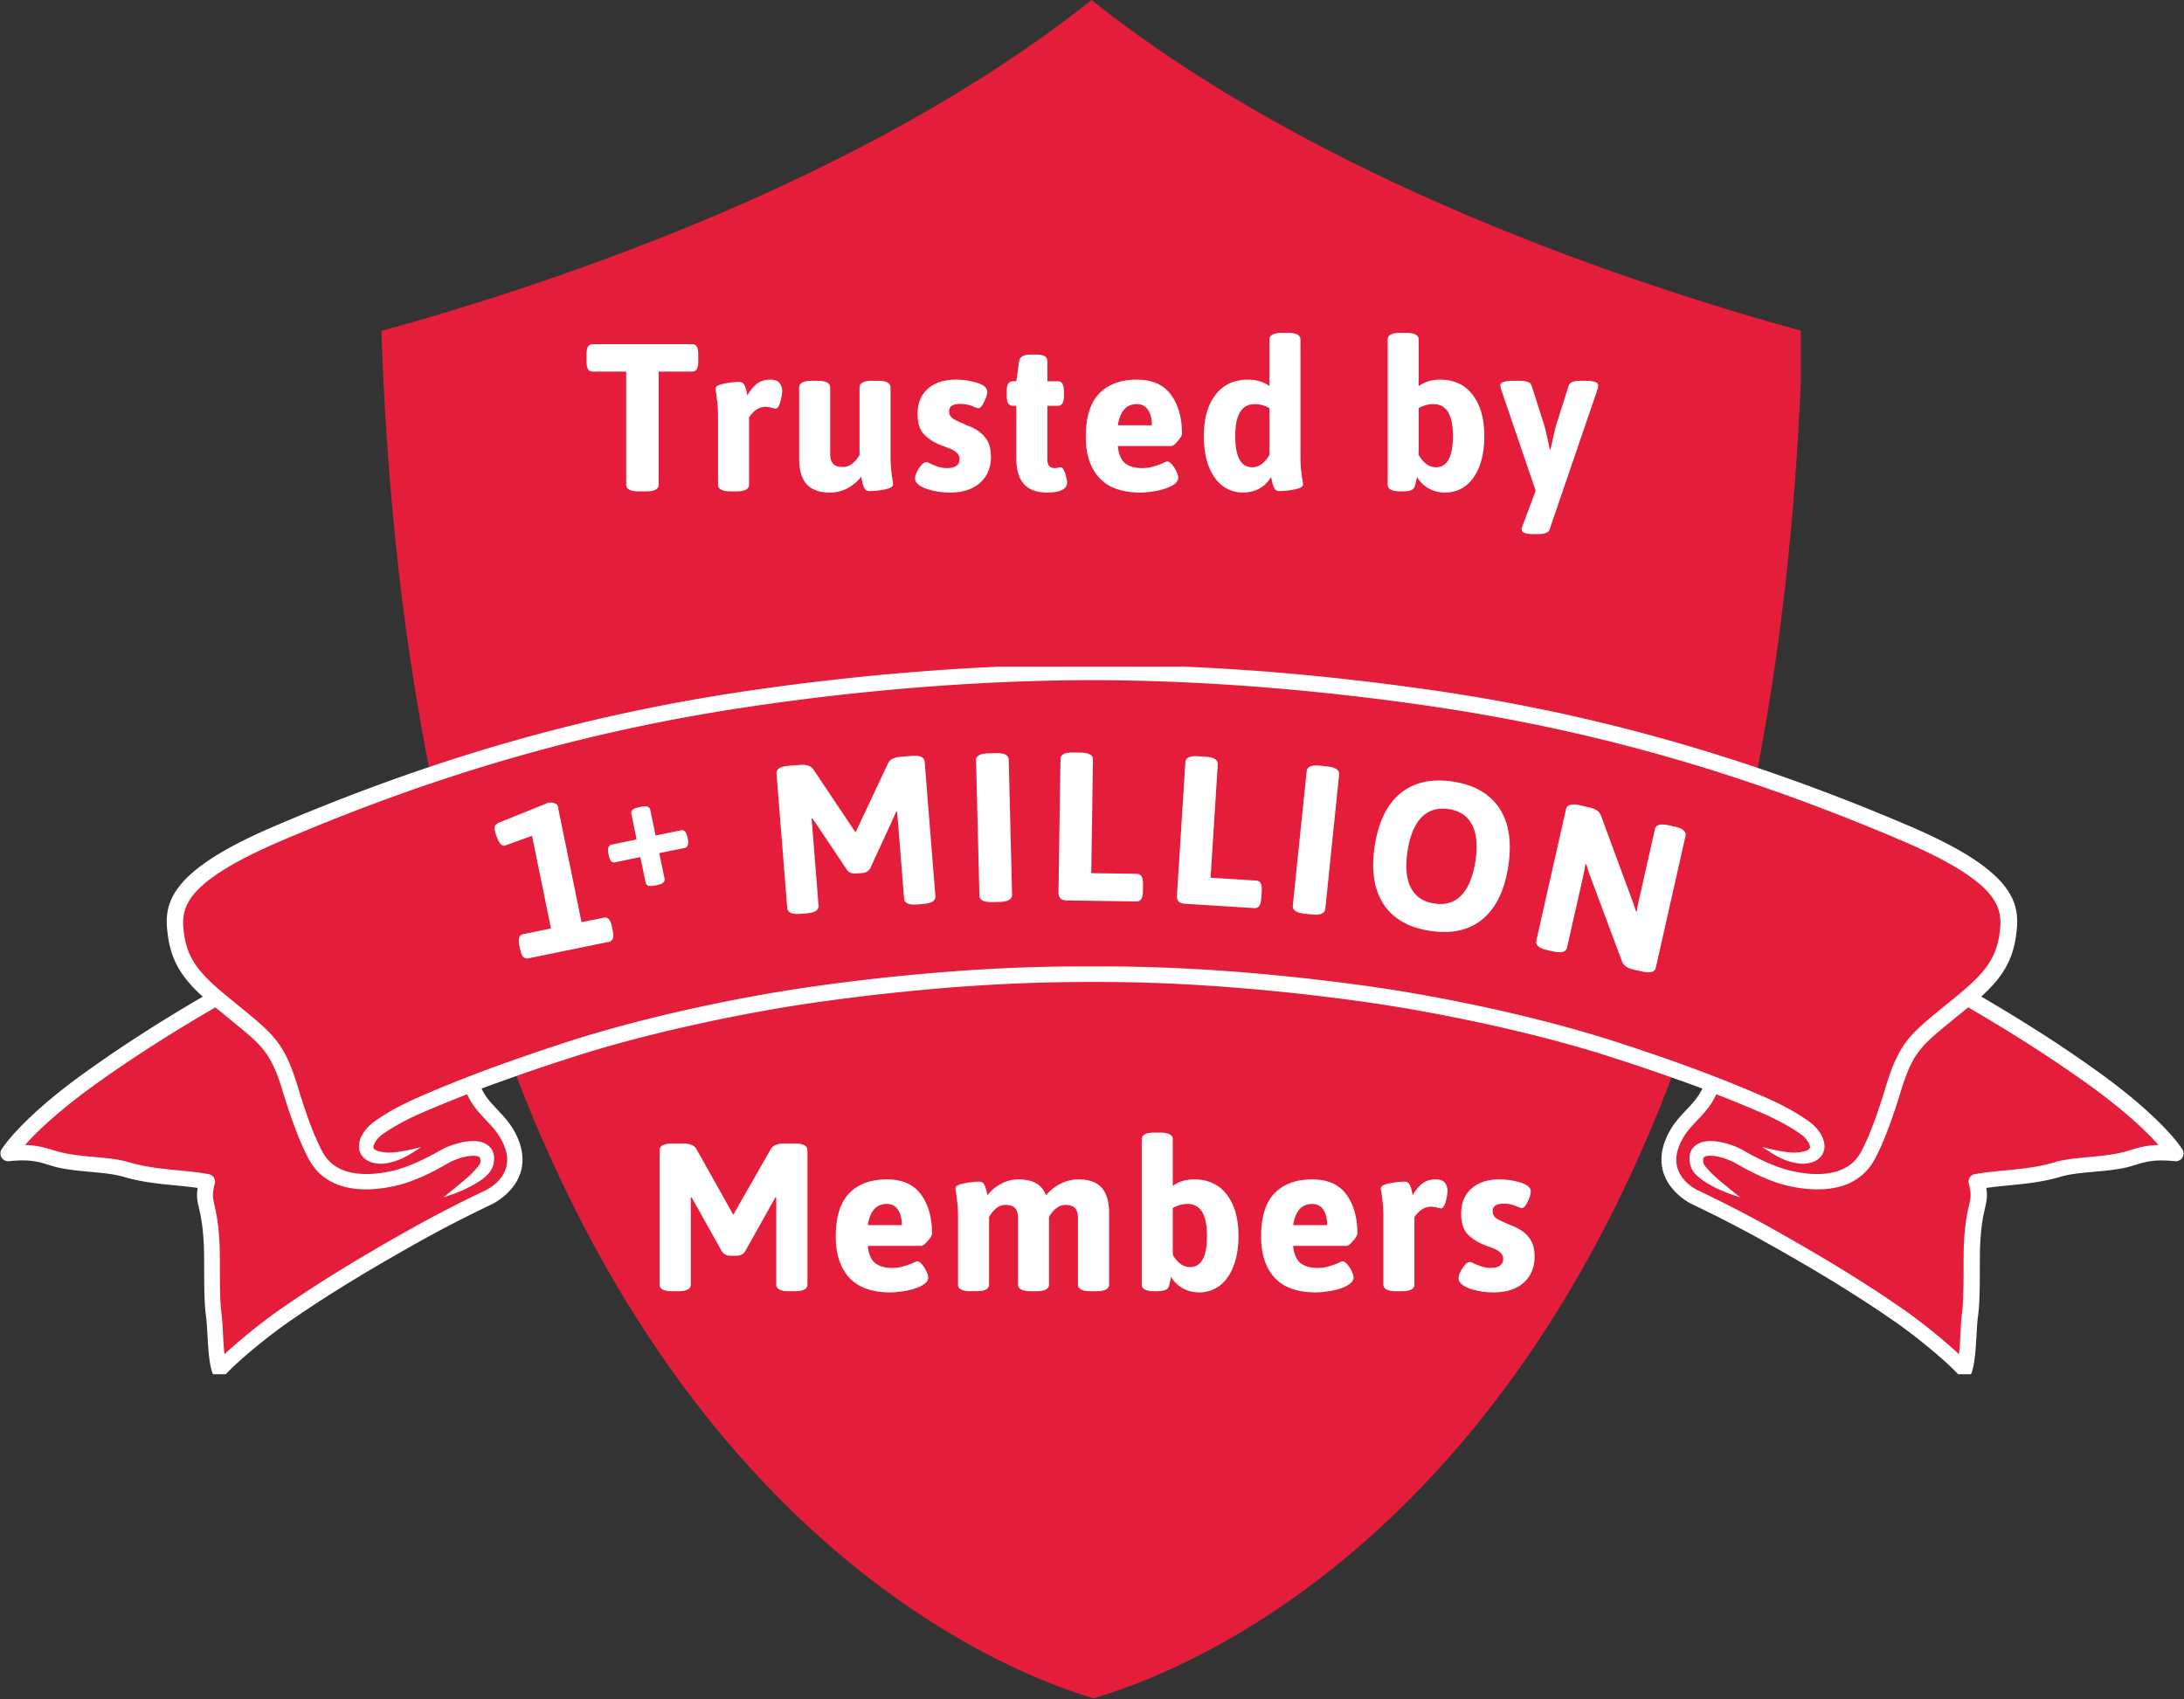 <svg xmlns="http://www.w3.org/2000/svg" version="1" viewBox="0 41.68 375 291.75"><rect x="0" y="41.68" width="375" height="291.75" fill="#333333" stroke="none"/><defs><clipPath id="a"><path d="M65.453 41.684h243.75v291.75H65.453zm0 0"/></clipPath><clipPath id="b"><path d="M0 156.164h374.996v121.5H0zm0 0"/></clipPath></defs><g clip-path="url(#a)"><path fill="#e41e3a" fill-rule="evenodd" d="M187.422 41.684c38.691 30.836 92.508 48.738 122.086 56.863-5.14 190.664-101.031 228.75-121.77 234.77-20.625-6.141-115.836-44.72-122.254-234.813 29.606-8.149 83.309-26.05 121.938-56.82zm0 0"/></g><path fill="#e41e3a" fill-rule="evenodd" d="M132.023 178.809l-.257-.508-.54.144.391.309a1.2 1.2 0 0 0 .406.055zm.903-.434a2.35 2.35 0 0 1-.496.348c.125-.047.25-.118.37-.223.036-.035.079-.074.126-.125zm0 0"/><path fill="#fff" d="M109.677 126.058c-1.438 0-2.157-.383-2.157-1.157v-19.406h-5.718c-.387 0-.668-.14-.844-.422-.168-.289-.25-.75-.25-1.375v-1.125c0-.625.082-1.078.25-1.36.176-.288.457-.437.844-.437h17.015c.383 0 .66.149.828.438.164.281.25.734.25 1.36v1.124c0 .625-.086 1.086-.25 1.375-.168.281-.445.422-.828.422h-5.719v19.406c0 .774-.718 1.157-2.156 1.157zm15.768 0c-1.437 0-2.156-.383-2.156-1.157v-11.406c0-1.062-.031-1.875-.094-2.437a84.986 84.986 0 0 0-.234-1.891 3.745 3.745 0 0 1-.11-.75c0-.383.485-.672 1.454-.86.976-.195 1.835-.296 2.578-.296.437 0 .738.164.906.484.164.324.289.68.375 1.063.082.386.133.652.156.796.457-.843.992-1.507 1.61-2 .613-.488 1.39-.734 2.328-.734.757 0 1.289.2 1.593.594.301.398.454.844.454 1.344 0 .5-.11 1.132-.329 1.89-.218.762-.484 1.14-.796 1.14-.137 0-.387-.046-.75-.14a3.493 3.493 0 0 0-.938-.156c-.648 0-1.219.187-1.719.562a4.75 4.75 0 0 0-1.156 1.235V124.9c0 .774-.719 1.157-2.156 1.157zm17.071.202c-1.804 0-3.136-.472-4-1.421-.867-.946-1.296-2.414-1.296-4.406v-12.204c0-.77.718-1.156 2.156-1.156h1.015c1.438 0 2.157.387 2.157 1.156v11.407c0 .75.164 1.312.5 1.687.332.367.883.547 1.656.547a2.55 2.55 0 0 0 1.703-.625c.5-.414.89-.898 1.172-1.453v-11.563c0-.77.723-1.156 2.172-1.156h1c1.437 0 2.156.387 2.156 1.156v11.407c0 1.105.031 1.949.094 2.53.062.575.14 1.212.234 1.907.07.313.11.578.11.797 0 .375-.485.664-1.454.86-.968.187-1.828.28-2.578.28-.43 0-.73-.171-.906-.515a4.885 4.885 0 0 1-.375-1.14c-.086-.407-.137-.68-.156-.829-.574.774-1.336 1.422-2.281 1.953-.95.52-1.977.782-3.079.782zm20.588 0c-1.492 0-2.859-.226-4.109-.671-1.25-.457-1.875-1.047-1.875-1.766 0-.476.227-1.062.687-1.75.458-.687.868-1.031 1.235-1.031.187 0 .445.101.781.297.508.219.973.398 1.39.531.415.125.9.188 1.454.188.676 0 1.191-.13 1.547-.391.363-.27.547-.645.547-1.125 0-.426-.137-.77-.407-1.031a2.968 2.968 0 0 0-.859-.625c-.313-.145-.922-.383-1.828-.72-1.23-.476-2.227-1.1-2.985-1.874-.75-.77-1.125-1.945-1.125-3.531 0-1.844.586-3.285 1.766-4.328 1.176-1.04 2.77-1.563 4.781-1.563 1.282 0 2.5.184 3.657.547 1.164.355 1.75.867 1.75 1.531 0 .461-.184 1.047-.547 1.766-.356.719-.688 1.078-1 1.078-.094 0-.446-.125-1.047-.375-.594-.25-1.277-.375-2.047-.375-1.273 0-1.906.418-1.906 1.25 0 .531.207.945.625 1.234.414.282 1.07.606 1.968.969.133.074.36.172.672.297.313.117.578.23.797.344.957.46 1.719 1.078 2.281 1.859.563.781.844 1.82.844 3.11 0 1.874-.625 3.37-1.875 4.484-1.242 1.117-2.965 1.672-5.172 1.672zm16.67 0c-3.512 0-5.266-1.94-5.266-5.827v-9.063h-.562c-.387 0-.668-.144-.844-.437-.168-.29-.25-.75-.25-1.375v-.61c0-.625.082-1.078.25-1.36.176-.288.457-.437.844-.437h.562l.469-3.422c.125-.77.773-1.156 1.953-1.156h1.11c1.195 0 1.796.387 1.796 1.156v3.422h1.766c.383 0 .66.149.828.438.164.281.25.734.25 1.36v.609c0 .625-.086 1.085-.25 1.375-.168.293-.445.437-.828.437h-1.766v9.14c0 .555.102.95.313 1.188.207.242.535.36.984.36.125 0 .285-.02.485-.063.207-.05.375-.078.5-.078.207 0 .394.184.562.547.176.355.313.75.406 1.187.094.43.141.715.141.86 0 1.168-1.152 1.75-3.453 1.75zm16.051 0c-3.168 0-5.527-.843-7.078-2.53-1.543-1.688-2.313-4.032-2.313-7.032 0-3.383.77-5.867 2.313-7.453 1.55-1.582 3.695-2.375 6.437-2.375 2.657 0 4.614.867 5.875 2.594 1.258 1.719 1.89 3.949 1.89 6.687 0 .293-.245.719-.733 1.282-.493.562-.856.843-1.094.843h-9.188c.125 1.367.532 2.34 1.219 2.922.695.574 1.672.86 2.922.86.676 0 1.289-.079 1.844-.235.55-.156 1.125-.351 1.718-.594.383-.195.649-.296.797-.296.239 0 .508.18.813.53.3.345.55.743.75 1.188.207.45.312.793.312 1.032 0 .554-.375 1.027-1.125 1.421-.742.399-1.625.688-2.656.875-1.031.188-1.934.282-2.703.282zm1.953-11.546c0-1.102-.219-1.985-.656-2.64-.43-.665-1.074-1-1.938-1-1.781 0-2.867 1.214-3.25 3.64zm15.659 11.546c-1.305 0-2.465-.374-3.485-1.124-1.023-.758-1.82-1.868-2.39-3.328-.575-1.47-.86-3.223-.86-5.266 0-2.969.664-5.32 2-7.063 1.332-1.738 3.196-2.609 5.594-2.609 1.414 0 2.64.371 3.672 1.11v-7.985c0-.77.719-1.156 2.156-1.156h1.016c1.437 0 2.156.387 2.156 1.156v19.64c0 1.106.024 1.95.078 2.532.063.574.145 1.21.25 1.906.07.313.11.578.11.797 0 .375-.493.664-1.47.86-.968.187-1.823.28-2.562.28-.437 0-.742-.171-.906-.515a4.883 4.883 0 0 1-.375-1.125c-.086-.394-.14-.66-.172-.797-.43.793-1.07 1.438-1.922 1.938-.855.5-1.82.75-2.89.75zm1.578-4.343c1.156 0 2.14-.707 2.953-2.125v-8.031c-.813-.457-1.652-.688-2.516-.688-2.242 0-3.359 1.824-3.359 5.469 0 3.586.973 5.375 2.922 5.375zm33.115 4.343c-1.075 0-2.04-.25-2.891-.75-.856-.5-1.497-1.144-1.922-1.937-.18.762-.297 1.278-.36 1.547a1.078 1.078 0 0 1-.656.734c-.336.133-.812.204-1.437.204h-.438c-1.437 0-2.156-.383-2.156-1.157V99.995c0-.77.719-1.156 2.156-1.156h1.016c1.437 0 2.156.387 2.156 1.156v7.984c1.031-.738 2.254-1.109 3.672-1.109 2.394 0 4.258.871 5.594 2.61 1.332 1.742 2 4.093 2 7.062 0 2.043-.29 3.797-.86 5.266-.574 1.46-1.37 2.57-2.39 3.328-1.024.75-2.184 1.125-3.485 1.125zm-1.579-4.343c1.945 0 2.922-1.79 2.922-5.375 0-3.645-1.121-5.469-3.36-5.469-.867 0-1.703.23-2.515.688v8.03c.812 1.419 1.797 2.126 2.953 2.126zm25.707-14.844c1.438 0 2.157.266 2.157.797 0 .168-.04.387-.11.656l-8.25 24.11c-.168.507-.84.765-2.015.765h-.61c-1.437 0-2.156-.258-2.156-.765 0-.211.047-.422.14-.641l2.266-6.047-5.937-17.422c-.094-.343-.14-.562-.14-.656 0-.531.734-.797 2.202-.797h1.14c1.177 0 1.849.258 2.017.766l2.125 6.656c.218.68.554 2.133 1.015 4.36h.14c.477-2.301.817-3.754 1.016-4.36l2.11-6.656c.176-.508.847-.766 2.015-.766zM125.422 257.312c-.625 0-1.105-.227-1.437-.688l-4.438-7.921c-.312-.532-.574-1-.781-1.407l-.156.047v14.906c0 .774-.719 1.157-2.157 1.157h-1.046c-1.438 0-2.157-.383-2.157-1.157v-23.046c0-.77.72-1.157 2.157-1.157h1.921c1.145 0 1.899.325 2.266.97l5.969 10.655.36.625.327-.625 6.094-10.656c.352-.644 1.11-.969 2.266-.969h1.875c1.437 0 2.156.387 2.156 1.157v23.046c0 .774-.719 1.157-2.156 1.157h-1.047c-1.438 0-2.156-.383-2.156-1.157v-14.906l-.157-.047c-.21.407-.468.875-.78 1.407l-4.438 7.921c-.336.461-.813.688-1.438.688zm27.473 6.297c-3.168 0-5.528-.844-7.078-2.531-1.543-1.696-2.313-4.047-2.313-7.047 0-3.383.77-5.867 2.313-7.453 1.55-1.582 3.695-2.375 6.437-2.375 2.664 0 4.629.867 5.89 2.593 1.258 1.73 1.891 3.965 1.891 6.703 0 .282-.25.711-.75 1.282-.492.562-.855.843-1.093.843h-9.188c.125 1.368.535 2.34 1.234 2.922.696.575 1.672.86 2.922.86.664 0 1.274-.078 1.828-.235.551-.156 1.13-.351 1.735-.593.383-.196.644-.297.781-.297.25 0 .52.18.813.531.3.344.55.742.75 1.187.207.438.312.778.312 1.016 0 .555-.375 1.031-1.125 1.438-.742.398-1.625.687-2.656.875-1.031.187-1.934.28-2.703.28zm1.953-11.547c0-1.102-.219-1.984-.656-2.64-.43-.665-1.075-1-1.938-1-1.781 0-2.867 1.214-3.25 3.64zm30.322-7.859c1.8 0 3.128.476 3.984 1.421.852.95 1.281 2.418 1.281 4.407v12.218c0 .774-.726 1.157-2.172 1.157h-1c-1.449 0-2.172-.383-2.172-1.157v-11.421c0-.739-.164-1.297-.484-1.672-.324-.375-.871-.563-1.64-.563-1.106 0-2.055.688-2.844 2.063v11.593c0 .774-.72 1.157-2.157 1.157h-1.015c-1.438 0-2.156-.383-2.156-1.157v-11.421c0-.739-.164-1.297-.485-1.672-.324-.375-.87-.563-1.64-.563-.649 0-1.211.215-1.688.64-.48.419-.867.903-1.156 1.454v11.562c0 .774-.719 1.157-2.156 1.157h-1.016c-1.438 0-2.156-.383-2.156-1.157v-11.421c0-1.051-.032-1.86-.094-2.422-.063-.57-.14-1.203-.234-1.89a3.98 3.98 0 0 1-.11-.767c0-.382.485-.671 1.453-.859.977-.195 1.836-.297 2.578-.297.438 0 .739.168.907.5.164.324.289.68.375 1.063l.172.781c.57-.77 1.332-1.414 2.28-1.938a6.12 6.12 0 0 1 3.048-.796c1.25 0 2.258.226 3.03.671.782.438 1.353 1.125 1.72 2.063.601-.77 1.394-1.414 2.375-1.938a6.602 6.602 0 0 1 3.172-.796zm20.746 19.406c-1.086 0-2.055-.25-2.906-.75-.856-.5-1.497-1.145-1.922-1.938-.168.762-.29 1.278-.36 1.547a1.029 1.029 0 0 1-.656.735c-.336.132-.812.203-1.437.203h-.438c-1.437 0-2.156-.383-2.156-1.157v-24.921c0-.77.719-1.157 2.156-1.157h1.016c1.437 0 2.156.387 2.156 1.157v8c1.031-.75 2.254-1.125 3.672-1.125 2.406 0 4.273.87 5.61 2.609 1.331 1.742 2 4.102 2 7.078 0 2.043-.294 3.797-.876 5.266-.574 1.46-1.37 2.57-2.39 3.328a5.722 5.722 0 0 1-3.47 1.125zm-1.594-4.344c1.945 0 2.922-1.789 2.922-5.375 0-3.644-1.117-5.469-3.344-5.469-.867 0-1.71.23-2.531.688v8.031c.82 1.418 1.805 2.125 2.953 2.125zm21.605 4.344c-3.168 0-5.527-.844-7.078-2.531-1.543-1.696-2.312-4.047-2.312-7.047 0-3.383.77-5.867 2.312-7.453 1.551-1.582 3.696-2.375 6.438-2.375 2.664 0 4.629.867 5.89 2.593 1.258 1.73 1.89 3.965 1.89 6.703 0 .282-.25.711-.75 1.282-.491.562-.855.843-1.093.843h-9.187c.125 1.368.535 2.34 1.234 2.922.695.575 1.672.86 2.922.86.664 0 1.273-.078 1.828-.235.55-.156 1.129-.351 1.734-.593.383-.196.645-.297.782-.297.25 0 .52.18.812.531.301.344.551.742.75 1.187.207.438.313.778.313 1.016 0 .555-.375 1.031-1.125 1.438-.743.398-1.625.687-2.657.875-1.03.187-1.933.28-2.703.28zm1.953-11.547c0-1.102-.218-1.984-.656-2.64-.43-.665-1.074-1-1.937-1-1.782 0-2.868 1.214-3.25 3.64zm11.807 11.344c-1.438 0-2.157-.383-2.157-1.157v-11.421c0-1.051-.03-1.86-.093-2.422a73.895 73.895 0 0 0-.235-1.89 3.98 3.98 0 0 1-.11-.767c0-.382.485-.671 1.454-.859.977-.195 1.836-.297 2.578-.297.438 0 .738.168.906.5.164.324.29.68.375 1.063l.172.781c.446-.832.977-1.492 1.594-1.984.613-.5 1.39-.75 2.328-.75.77 0 1.3.199 1.594.593.3.399.453.852.453 1.36 0 .5-.11 1.133-.328 1.89-.211.75-.469 1.125-.781 1.125-.149 0-.403-.047-.766-.14a3.738 3.738 0 0 0-.938-.14c-.648 0-1.214.187-1.703.562a4.65 4.65 0 0 0-1.172 1.234v11.562c0 .774-.718 1.157-2.156 1.157zm16.748.203c-1.493 0-2.86-.227-4.11-.672-1.25-.457-1.875-1.047-1.875-1.766 0-.476.227-1.062.688-1.75.457-.687.867-1.03 1.234-1.03.188 0 .445.1.781.296.508.21.973.383 1.391.516.414.136.898.203 1.453.203.676 0 1.191-.13 1.547-.39.363-.27.547-.645.547-1.126 0-.437-.137-.785-.406-1.047a3.141 3.141 0 0 0-.86-.61c-.312-.144-.922-.382-1.828-.718-1.23-.476-2.226-1.101-2.984-1.875-.75-.77-1.125-1.945-1.125-3.531 0-1.844.586-3.285 1.765-4.328 1.176-1.051 2.774-1.578 4.797-1.578 1.27 0 2.485.183 3.64.546 1.165.356 1.75.872 1.75 1.547 0 .461-.183 1.047-.546 1.766-.356.719-.688 1.078-1 1.078-.094 0-.445-.125-1.047-.375-.594-.258-1.277-.39-2.047-.39-1.273 0-1.906.421-1.906 1.265 0 .531.207.945.625 1.234.426.282 1.082.606 1.969.97.144.073.375.171.687.296.313.117.57.23.781.344.97.46 1.735 1.078 2.297 1.86.563.78.844 1.82.844 3.109 0 1.875-.625 3.37-1.875 4.484-1.25 1.117-2.98 1.672-5.187 1.672zm0 0"/><path fill="#e41e3a" fill-rule="evenodd" d="M187.469 157.145c33.875-.375 55.082 4.25 80.039 8.128 8.379 1.297 25.512 7.204 38.18 11.188 15.937 5.035 27.199 10.695 35.046 15.781 5.23 3.38 7.418 12.844-2.937 20.762 12.367 6.922 23.945 14.996 35.707 26.758l-33.73 5.195-2.118 31.95c-10.105-9.466-21.347-16.563-30.972-21.223-7.293-3.543-20.922-8.72-20.141-15.16.766-6.227 7.367-8.54 7.383-12.7 0 0-13.375-5.515-29.227-9.449-21.652-5.371-50.242-9.586-77.21-9.375h-.071c-26.969-.21-55.559 4.004-77.211 9.375-15.852 3.934-29.23 9.45-29.23 9.45.02 4.16 6.62 6.472 7.386 12.698.782 6.426-12.828 11.618-20.14 15.16-9.625 4.66-20.868 11.758-30.973 21.223l-2.117-31.949-33.696-5.195c11.778-11.742 23.36-19.82 35.708-26.758-10.336-7.918-8.149-17.383-2.938-20.762 7.848-5.07 19.11-10.746 35.047-15.781 12.668-3.984 29.8-9.89 38.18-11.188 24.957-3.878 46.164-8.503 80.035-8.128zm0 0"/><g clip-path="url(#b)"><path fill="#fff" fill-rule="evenodd" d="M187.844 155.809h-.375c-8.074 0-17.88.285-29.121 1.156a435.042 435.042 0 0 0-28.946 3.203c-14.73 2.117-28.515 5.105-41.789 8.894-13.804 3.95-27.039 8.754-40.222 14.375-7.403 3.149-11.883 5.872-14.59 8.31-4.59 4.124-4.43 7.542-3.914 10.991.48 3.219 1.746 5.606 3.648 7.793.676.781 1.442 1.531 2.278 2.293-6.778 3.969-12.899 7.828-19.446 12.473C3.38 233.78.266 239.067.266 239.067c-.27.425-.25.98.015 1.406.27.425.766.656 1.266.605 4.355-.465 5.691.371 7.969.977 3.718.96 8.52.765 11.722 1.707 4.34 1.3 8.54 1.316 12.703 1.906-.214 1.297-.09 2.098.16 3.184.266 1.21.712 2.847.891 6.492.14 2.883-.074 8.969.356 12.203.39 2.883.23 7.012 1.066 9.734a1.326 1.326 0 0 0 2.258.496c2.172-2.418 7.578-6.812 11.012-9.18 4.43-3.042 10.836-7.327 23.199-14.195 3.578-1.992 7.508-3.984 11.601-5.941.586-.285 4.5-2.387 5.141-6.477.266-1.726-.02-3.843-1.46-6.316-.962-1.637-2.24-2.863-3.45-4.18-.766-.836-1.512-1.726-2.028-2.883.836-.32 1.723-.64 2.668-.976a357.936 357.936 0 0 1 12.88-4.395c6.37-2.066 13.663-3.968 20.992-5.586 7.382-1.636 14.82-2.988 21.402-3.914a385.745 385.745 0 0 1 23.375-2.547c10.89-.816 18.594-.87 22.703-.886h.781c3.88 0 11.867 0 23.485.887 6.632.5 14.46 1.3 23.375 2.546 6.582.926 14 2.278 21.402 3.914 7.328 1.618 14.625 3.52 20.992 5.586a371.576 371.576 0 0 1 15.567 5.371c-.536 1.141-1.262 2.028-2.028 2.883-1.21 1.317-2.508 2.543-3.453 4.18-1.441 2.473-1.726 4.59-1.457 6.316.64 4.09 4.555 6.192 5.14 6.477a205.86 205.86 0 0 1 11.598 5.941c12.368 6.868 18.79 11.153 23.2 14.196 3.433 2.367 8.843 6.761 11.011 9.18.32.355.801.515 1.282.41.464-.106.855-.446.98-.907.836-2.722.676-6.851 1.066-9.734.446-3.254.215-9.32.356-12.203.18-3.645.621-5.281.89-6.492.247-1.102.372-1.887.16-3.184 4.16-.59 8.36-.606 12.7-1.906 3.203-.961 8.008-.746 11.726-1.707 2.293-.606 3.61-1.422 7.97-.977a1.332 1.332 0 0 0 1.281-2.012s-3.133-5.285-15.106-13.789c-6.547-4.66-12.664-8.5-19.441-12.468.836-.766 1.597-1.512 2.277-2.297 1.902-2.188 3.148-4.555 3.644-7.79.516-3.452.676-6.867-3.914-10.995-2.703-2.438-7.203-5.16-14.586-8.309-13.183-5.621-26.418-10.426-40.226-14.375-13.27-3.79-27.04-6.777-41.79-8.895-10.46-1.492-20.155-2.527-28.94-3.203-11.122-.836-20.782-1.136-28.805-1.136zm-.746 2.668c-7.953.02-17.543.32-28.536 1.175a429.848 429.848 0 0 0-28.769 3.22c-14.606 2.116-28.266 5.07-41.414 8.839-13.68 3.914-26.809 8.703-39.887 14.27-6.992 2.988-11.277 5.515-13.82 7.808-3.559 3.203-3.434 5.856-3.027 8.524.394 2.648 1.425 4.59 2.992 6.386 2.097 2.438 5.105 4.606 8.785 7.703 2.152 1.813 3.648 3.239 4.86 5.125 1.03 1.618 1.866 3.575 2.757 6.473.48 1.586 1.316 4.305 2.348 7.012.586 1.547 1.261 3.093 1.957 4.41 1.172 2.223 3.113 3.238 5.086 3.629 2.812.57 5.73-.035 7.027-.336 1.246-.285 2.652-.785 4.129-1.442a51.91 51.91 0 0 0 4.004-2.046c1.031-.606 2.648-1.211 4.18-1.477 1.261-.215 2.488-.18 3.343.215 1.246.566 2.098 1.707 1.567 3.805-.125.445-.375.96-.82 1.46a8.457 8.457 0 0 1-1.477 1.247 23.139 23.139 0 0 1-3.043 1.636c-1.723.746-3.2 1.157-3.2 1.157s1.227-.961 2.684-2.172c.57-.461 1.156-.961 1.711-1.461.461-.426.871-.871 1.242-1.278.34-.394.625-.714.676-1.035.074-.406.04-.71-.105-.906-.09-.125-.266-.16-.446-.211-.32-.074-.675-.074-1.047-.039-1.39.11-3.007.715-3.968 1.281-1.727 1.016-3.453 1.906-5.106 2.582-1.316.551-2.578.977-3.719 1.242-1.777.41-6.066 1.247-9.8-.07-2.082-.726-3.989-2.117-5.266-4.52-.75-1.402-1.46-3.038-2.101-4.695-1.067-2.773-1.938-5.55-2.438-7.187-.781-2.578-1.527-4.34-2.453-5.781-1.07-1.672-2.402-2.899-4.324-4.5-1.727-1.442-3.293-2.688-4.696-3.86-7.027 4.09-13.308 8.024-20.03 12.809-6.907 4.91-10.731 8.644-12.653 10.832 2.672.054 3.988.695 5.945 1.191 3.734.98 8.59.766 11.813 1.746 4.714 1.403 9.265 1.242 13.77 2.063.37.07.69.285.886.586.195.32.27.695.16 1.05-.441 1.637-.355 2.313-.125 3.364.285 1.281.75 3.043.945 6.937.14 2.828-.09 8.79.336 11.989.27 2.03.235 4.68.516 6.992 2.723-2.543 6.851-5.832 9.68-7.79 4.464-3.077 10.941-7.402 23.41-14.34a219.186 219.186 0 0 1 11.742-6.015c.41-.195 3.203-1.617 3.648-4.48.196-1.246-.09-2.758-1.14-4.555-.852-1.476-2.028-2.543-3.114-3.738-.996-1.082-1.902-2.238-2.558-3.715a228.245 228.245 0 0 0-7.492 3.059 44.375 44.375 0 0 0-3.72 1.777c-1.616.875-2.718 1.601-3.448 2.137-.48.355-.98.906-1.246 1.476-.125.25-.25.496-.176.73.12.372.566.567 1.402.712.785.175 1.656.14 2.563.035 1.496-.196 2.972-.535 4.234-.871-.89.586-1.902 1.297-3.043 1.847-.266.145-.55.25-.836.356-1.066.43-2.133.66-3.148.68-2.082-.09-3.043-1-3.45-1.907-.27-.62-.27-1.351-.074-2.082.32-1.156 1.282-2.347 2.227-3.058.781-.586 1.972-1.407 3.719-2.368a58.84 58.84 0 0 1 3.91-1.922 225.79 225.79 0 0 1 12.758-5.12 385.227 385.227 0 0 1 12.968-4.465c6.442-2.082 13.825-4.04 21.242-5.676 7.473-1.656 14.98-3.008 21.614-3.934a374.236 374.236 0 0 1 23.554-2.523c11.723-.875 19.786-.836 23.68-.836 3.914 0 11.953-.04 23.68.836 6.687.496 14.57 1.281 23.554 2.523 6.653.926 14.16 2.278 21.614 3.934 7.418 1.637 14.8 3.594 21.242 5.676 5.176 1.687 9.43 3.148 12.969 4.464a225.87 225.87 0 0 1 12.754 5.121c1.55.68 2.832 1.317 3.914 1.922 1.746.961 2.937 1.782 3.718 2.368.946.71 1.907 1.902 2.223 3.058.215.73.215 1.461-.07 2.082-.39.906-1.352 1.817-3.45 1.906-1.015-.02-2.081-.25-3.148-.68-.285-.105-.555-.23-.836-.355-1.12-.566-2.137-1.261-3.043-1.847 1.246.32 2.738.675 4.235.87.906.106 1.777.141 2.562-.034.817-.145 1.277-.34 1.402-.711.075-.235-.05-.48-.175-.73-.27-.571-.766-1.122-1.246-1.477-.73-.536-1.832-1.262-3.454-2.137a54.728 54.728 0 0 0-3.714-1.777 231.875 231.875 0 0 0-7.493-3.06c-.656 1.477-1.566 2.634-2.562 3.716-1.082 1.195-2.258 2.262-3.113 3.738-1.047 1.797-1.332 3.309-1.137 4.555.445 2.863 3.238 4.285 3.648 4.48 4.145 1.977 8.11 4.004 11.739 6.016 12.472 6.937 18.949 11.262 23.414 14.34 2.847 1.957 6.957 5.246 9.675 7.789.286-2.293.25-4.961.516-6.992.43-3.184.2-9.16.34-11.989.195-3.879.66-5.64.96-6.937.231-1.051.302-1.727-.124-3.363a1.355 1.355 0 0 1 .16-1.051 1.24 1.24 0 0 1 .89-.586c4.5-.801 9.055-.64 13.77-2.063 3.219-.96 8.074-.765 11.813-1.746 1.937-.515 3.273-1.137 5.941-1.191-1.937-2.188-5.746-5.922-12.648-10.832-6.743-4.785-13.024-8.719-20.032-12.809-1.406 1.172-2.988 2.418-4.699 3.86-1.918 1.601-3.234 2.828-4.32 4.5-.926 1.44-1.656 3.203-2.457 5.78-.496 1.622-1.367 4.415-2.438 7.188-.64 1.657-1.351 3.293-2.097 4.696-1.282 2.402-3.184 3.793-5.266 4.52-3.738 1.316-8.023.48-9.805.07-1.136-.266-2.398-.692-3.714-1.243-1.637-.695-3.383-1.586-5.11-2.582-.957-.566-2.578-1.172-3.965-1.281-.375-.035-.73-.035-1.05.039-.176.035-.356.07-.446.211-.14.195-.176.5-.105.906.054.305.336.64.676 1.035.355.407.765.852 1.246 1.278.55.5 1.136 1 1.707 1.46a127.11 127.11 0 0 0 2.687 2.173s-1.46-.41-3.203-1.157a19.472 19.472 0 0 1-3.043-1.636 9.22 9.22 0 0 1-1.476-1.247c-.446-.48-.711-.996-.817-1.46-.516-2.098.32-3.239 1.563-3.805.875-.395 2.082-.43 3.347-.215 1.528.25 3.149.871 4.18 1.477 1.332.765 2.687 1.476 4.004 2.046 1.476.657 2.879 1.157 4.125 1.442 1.316.3 4.219.906 7.027.336 1.977-.39 3.899-1.406 5.09-3.63.691-1.316 1.352-2.862 1.957-4.41 1.031-2.706 1.867-5.425 2.348-7.011.87-2.883 1.726-4.855 2.758-6.473 1.207-1.886 2.683-3.312 4.855-5.125 3.684-3.097 6.688-5.265 8.79-7.703 1.565-1.797 2.577-3.738 2.987-6.387.41-2.667.536-5.335-3.023-8.523-2.563-2.293-6.832-4.836-13.824-7.809-13.075-5.566-26.203-10.355-39.887-14.27-13.145-3.769-26.809-6.722-41.414-8.839a441.778 441.778 0 0 0-28.766-3.219c-11.172-.87-20.886-1.175-28.91-1.175zm0 0"/></g><path fill="#fff" d="M90.746 206.239c-.387.074-.696-.016-.922-.266-.22-.25-.39-.68-.516-1.297l-.125-.594c-.125-.613-.137-1.082-.031-1.406.113-.32.363-.52.75-.594l4.703-.968-3.25-15.907-4.672 1.688c-.406.086-.766-.18-1.078-.797a7.763 7.763 0 0 1-.672-1.953c-.113-.54.125-.938.719-1.188l8.484-3.437c.313-.063.649-.035 1.016.078.363.106.566.262.61.469l4.093 19.969 3.797-.766c.383-.082.687.008.906.266.219.25.39.683.516 1.296l.125.594c.125.617.132 1.086.03 1.406-.105.313-.35.512-.733.594zm56.239-14.557c-.625.055-1.133-.133-1.516-.562l-5.062-7.579a31.29 31.29 0 0 1-.922-1.343l-.14.047.156 1.78 1.046 13.157c.063.781-.625 1.23-2.062 1.344l-1.047.078c-1.45.117-2.203-.219-2.266-1l-1.843-23.078c-.063-.781.629-1.227 2.078-1.344l1.922-.156c1.144-.094 1.925.172 2.343.797l6.844 10.218.406.579.282-.641 5.25-11.172c.3-.687 1.03-1.078 2.187-1.172l1.875-.156c1.438-.113 2.188.219 2.25 1l1.844 23.078c.062.781-.625 1.23-2.063 1.344l-1.046.094c-1.45.117-2.204-.22-2.266-1l-1.047-13.157-.156-1.78-.14-.017c-.188.418-.407.907-.657 1.47l-3.828 8.296c-.293.48-.75.746-1.375.797zm23.385 4.908c-1.448.032-2.183-.351-2.202-1.156l-.578-23.156c-.024-.79.691-1.203 2.14-1.235l1.266-.03c1.445-.04 2.18.335 2.203 1.124l.578 23.156c.02.805-.695 1.227-2.14 1.266zm12.814-.284c-.511-.012-.883-.13-1.11-.36-.218-.226-.327-.597-.327-1.11l.344-22.796c.007-.781.738-1.16 2.187-1.14l1.234.015c1.446.023 2.164.422 2.157 1.203l-.297 19.5 7.812.11c.383.011.66.164.828.453.176.293.258.75.25 1.375l-.015 1.125c-.012.625-.106 1.086-.281 1.375-.18.289-.461.43-.844.421zm20.256.565c-.5-.031-.86-.168-1.079-.406-.21-.25-.297-.629-.265-1.14l1.437-22.75c.04-.782.781-1.126 2.219-1.032l1.234.078c1.446.094 2.149.531 2.11 1.313l-1.235 19.468 7.797.485c.383.023.656.183.813.484.156.293.21.75.171 1.375l-.078 1.125c-.03.625-.148 1.078-.343 1.36-.188.28-.477.41-.86.39zm20.573 1.708c-1.437-.149-2.117-.617-2.031-1.422l2.375-23.031c.082-.79.844-1.114 2.281-.97l1.266.142c1.437.148 2.113.617 2.031 1.406l-2.375 23.031c-.086.8-.844 1.129-2.281.984zm21.535 2.948c-3.7-.563-6.367-2.102-8-4.61-1.637-2.52-2.137-5.847-1.5-9.984.633-4.125 2.11-7.133 4.422-9.031 2.32-1.895 5.332-2.563 9.031-2 3.695.574 6.36 2.117 7.984 4.625 1.625 2.5 2.118 5.812 1.485 9.937-.637 4.137-2.11 7.157-4.422 9.063-2.305 1.906-5.305 2.57-9 2zm.719-4.703c1.906.304 3.453-.16 4.64-1.39 1.196-1.24 2.004-3.18 2.422-5.829.406-2.645.223-4.727-.547-6.25-.761-1.52-2.093-2.43-4-2.734-1.906-.29-3.465.171-4.672 1.39-1.21 1.219-2.015 3.153-2.421 5.797-.418 2.649-.235 4.742.546 6.281.782 1.532 2.125 2.446 4.032 2.735zm19.405 8.013c-1.418-.324-2.043-.867-1.875-1.625l5.094-22.593c.176-.758.972-.977 2.39-.657l1.516.344c.563.125 1.016.297 1.36.516.343.21.593.527.75.953l5.187 14.062c.312.782.578 1.57.797 2.36l.14-.016c.082-.539.243-1.344.485-2.406l2.64-11.719c.176-.758.97-.976 2.375-.656l1.032.234c1.406.313 2.02.852 1.843 1.61l-5.093 22.593c-.168.758-.953.985-2.36.672l-1.343-.312c-.575-.125-1.032-.297-1.375-.516-.344-.21-.594-.531-.75-.969l-5.329-14.28a24.968 24.968 0 0 1-.78-2.345h-.157c-.074.543-.23 1.352-.469 2.422l-2.687 11.89c-.168.759-.961.977-2.375.657zm-153.23-11.091c-.492.093-.867.101-1.125.015-.25-.082-.406-.281-.469-.593l-.906-4.313-4.281.89c-.305.063-.547 0-.734-.187-.18-.195-.313-.547-.407-1.047l-.047-.203c-.101-.488-.109-.86-.015-1.11.086-.257.273-.421.578-.484l4.281-.89-.906-4.375c-.063-.301.004-.54.203-.719.207-.187.555-.328 1.047-.422l.406-.094c.488-.093.86-.097 1.11-.015.257.086.421.277.484.578l.906 4.375 4.344-.89c.289-.063.523.007.703.202.188.2.332.543.438 1.032l.046.203c.094.5.094.875 0 1.125-.086.25-.273.406-.562.469l-4.344.89.906 4.313c.063.312-.011.562-.218.75-.2.18-.543.312-1.032.406zm0 0"/></svg>